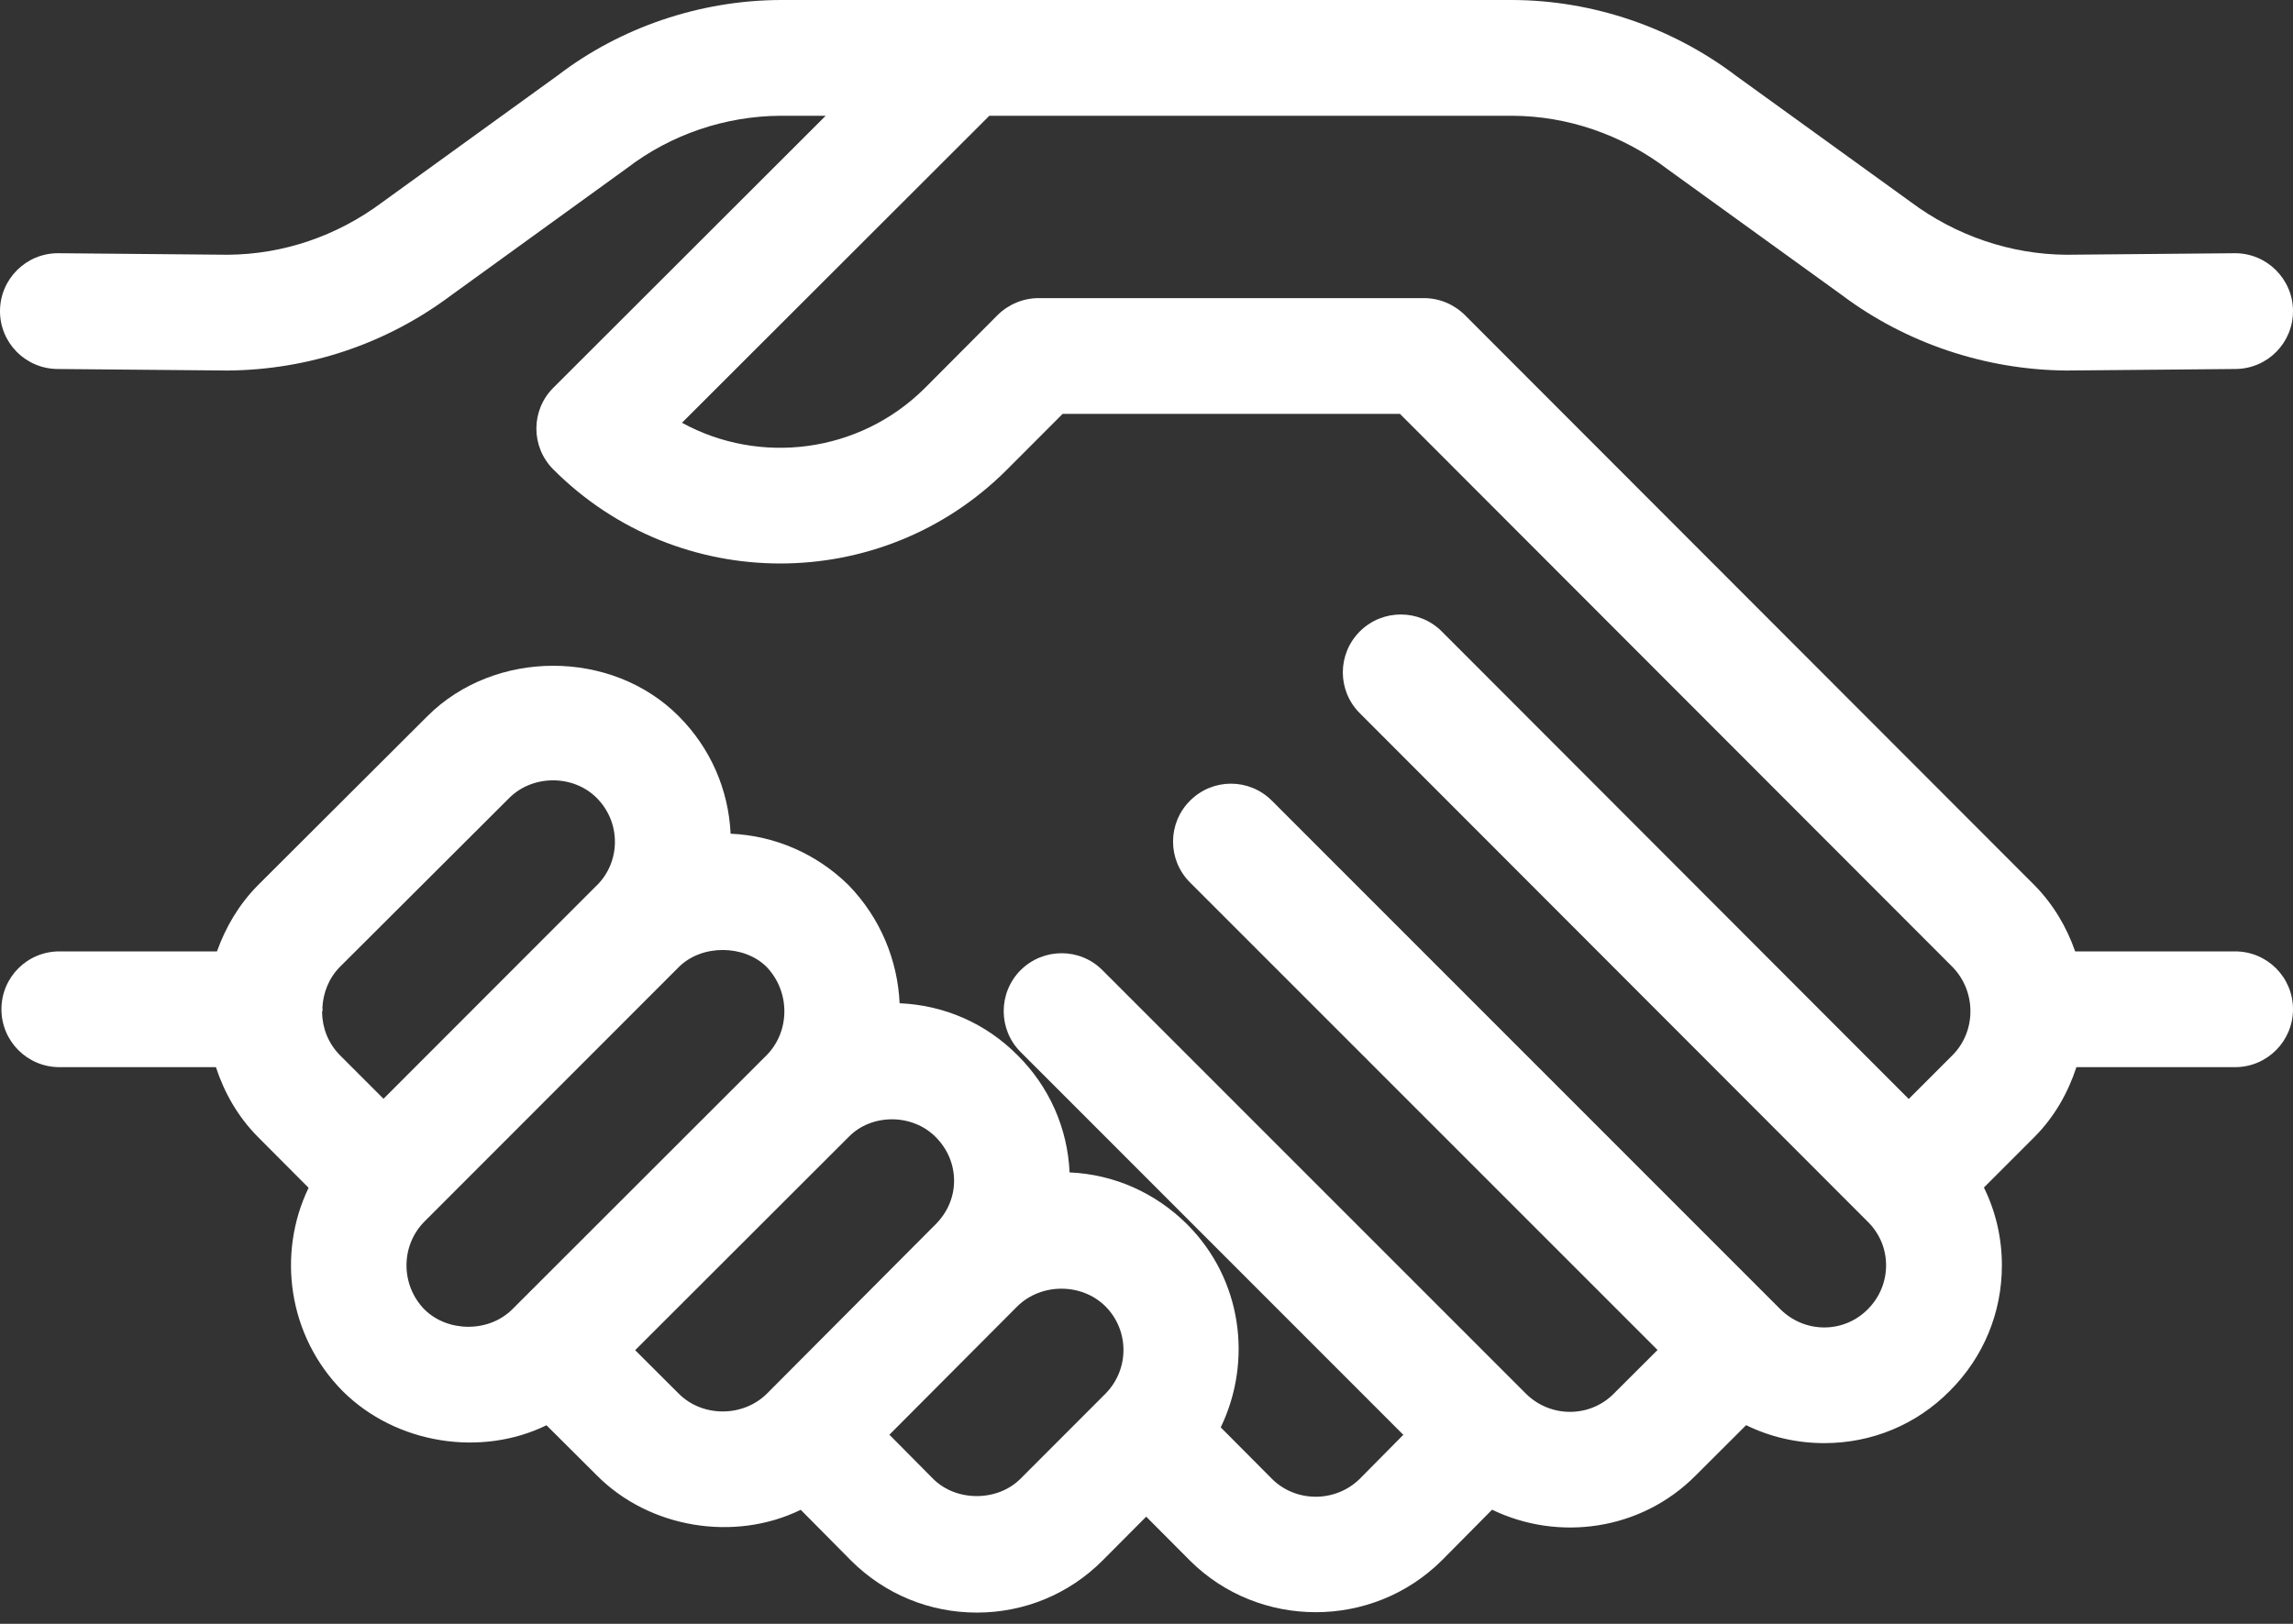 <svg width="24" height="17" viewBox="0 0 24 17" fill="none" xmlns="http://www.w3.org/2000/svg">
<rect x="0" y="0" width="24" height="17" fill="#333333" stroke="none"/>
<path d="M9.767 15.482L9.309 15.02L10.647 13.677C10.897 13.429 11.323 13.43 11.57 13.676C11.822 13.928 11.822 14.338 11.569 14.592L10.682 15.48C10.439 15.724 10.007 15.722 9.767 15.482ZM7.105 14.591L6.648 14.135L8.883 11.902C8.884 11.902 8.884 11.901 8.885 11.901C8.885 11.901 8.885 11.901 8.886 11.899C9.124 11.658 9.547 11.656 9.793 11.903C9.917 12.027 9.986 12.189 9.986 12.362C9.986 12.532 9.917 12.693 9.793 12.817C9.793 12.817 9.793 12.817 9.793 12.819H9.791L8.028 14.589C7.778 14.838 7.353 14.839 7.105 14.591ZM4.443 13.709C4.192 13.453 4.192 13.041 4.442 12.789L7.104 10.125C7.348 9.881 7.789 9.892 8.02 10.119C8.272 10.377 8.273 10.795 8.023 11.048L5.363 13.706C5.116 13.953 4.686 13.949 4.443 13.709ZM5.329 8.355C5.575 8.108 6.001 8.107 6.247 8.355C6.369 8.478 6.436 8.641 6.436 8.813C6.436 8.985 6.369 9.147 6.249 9.267H6.248L4.014 11.503L3.557 11.046C3.435 10.922 3.374 10.762 3.371 10.598C3.372 10.588 3.377 10.578 3.377 10.566C3.377 10.561 3.374 10.556 3.374 10.553C3.382 10.396 3.44 10.242 3.557 10.123L5.329 8.355ZM23.394 9.96H21.72C21.632 9.708 21.493 9.469 21.294 9.267L15.333 3.299C15.219 3.186 15.065 3.121 14.904 3.121H10.871C10.71 3.121 10.555 3.186 10.441 3.299L9.679 4.064C8.991 4.748 7.95 4.871 7.138 4.426L10.355 1.212H15.828C16.405 1.214 16.978 1.409 17.452 1.77L19.278 3.089C19.948 3.592 20.779 3.872 21.627 3.879L23.399 3.863C23.734 3.86 24.003 3.588 24 3.252C23.997 2.92 23.726 2.651 23.394 2.651H23.39L21.627 2.667C21.044 2.663 20.47 2.467 19.997 2.113L18.174 0.796C17.503 0.286 16.671 0.003 15.831 0H8.17C7.327 0.003 6.496 0.286 5.841 0.787L3.999 2.119C3.524 2.473 2.962 2.663 2.384 2.667L0.611 2.651H0.606C0.274 2.651 0.003 2.92 1.81691e-05 3.252C-0.003 3.588 0.267 3.86 0.601 3.863L2.384 3.879C3.232 3.872 4.041 3.6 4.716 3.096L6.564 1.759C7.023 1.407 7.595 1.214 8.172 1.212H8.642L5.792 4.059C5.555 4.294 5.555 4.678 5.791 4.914C7.098 6.225 9.226 6.228 10.536 4.92L11.122 4.333H14.653L20.434 10.121C20.686 10.377 20.687 10.794 20.437 11.046L19.978 11.505L15.09 6.61C14.854 6.374 14.47 6.374 14.233 6.61C13.996 6.847 13.995 7.23 14.233 7.467L19.55 12.791C19.673 12.912 19.741 13.075 19.741 13.246C19.741 13.418 19.674 13.582 19.549 13.707C19.428 13.829 19.265 13.897 19.094 13.897C18.922 13.897 18.758 13.829 18.634 13.706L13.312 8.382C13.075 8.145 12.693 8.145 12.456 8.382C12.219 8.618 12.218 9.002 12.456 9.239L17.349 14.133L16.889 14.592C16.638 14.844 16.226 14.844 15.97 14.589L11.539 10.157C11.304 9.92 10.92 9.92 10.682 10.157C10.447 10.393 10.446 10.777 10.682 11.013L14.688 15.021L14.234 15.48C13.981 15.731 13.565 15.733 13.313 15.482L12.777 14.943C13.112 14.248 13 13.392 12.425 12.817C12.092 12.486 11.659 12.294 11.195 12.274C11.174 11.81 10.982 11.376 10.65 11.047C10.319 10.713 9.884 10.523 9.416 10.503C9.395 10.053 9.216 9.61 8.879 9.264C8.545 8.937 8.11 8.748 7.647 8.728C7.625 8.264 7.435 7.83 7.105 7.499C6.404 6.793 5.177 6.794 4.472 7.499L2.697 9.27C2.499 9.471 2.361 9.708 2.271 9.96H0.622C0.286 9.96 0.015 10.23 0.015 10.566C0.015 10.9 0.286 11.172 0.622 11.172H2.26C2.347 11.438 2.489 11.69 2.699 11.902L3.23 12.435C2.897 13.126 3.015 13.986 3.587 14.564C4.146 15.12 5.037 15.255 5.72 14.921L6.246 15.445C6.799 16.003 7.692 16.143 8.381 15.806L8.909 16.339C9.261 16.689 9.728 16.882 10.224 16.882C10.721 16.882 11.189 16.689 11.54 16.337L11.997 15.878L12.457 16.34C12.82 16.7 13.296 16.878 13.772 16.878C14.249 16.878 14.727 16.698 15.092 16.335L15.617 15.805C16.313 16.141 17.175 16.023 17.746 15.449L18.276 14.92C18.527 15.043 18.805 15.108 19.093 15.108H19.095C19.591 15.108 20.058 14.915 20.407 14.562C20.76 14.21 20.954 13.742 20.953 13.245C20.953 12.959 20.888 12.682 20.765 12.432L21.296 11.901C21.505 11.69 21.646 11.438 21.733 11.172H23.394C23.729 11.172 24 10.9 24 10.566C24 10.23 23.729 9.96 23.394 9.96Z" fill="#ffffff"/>
</svg>

